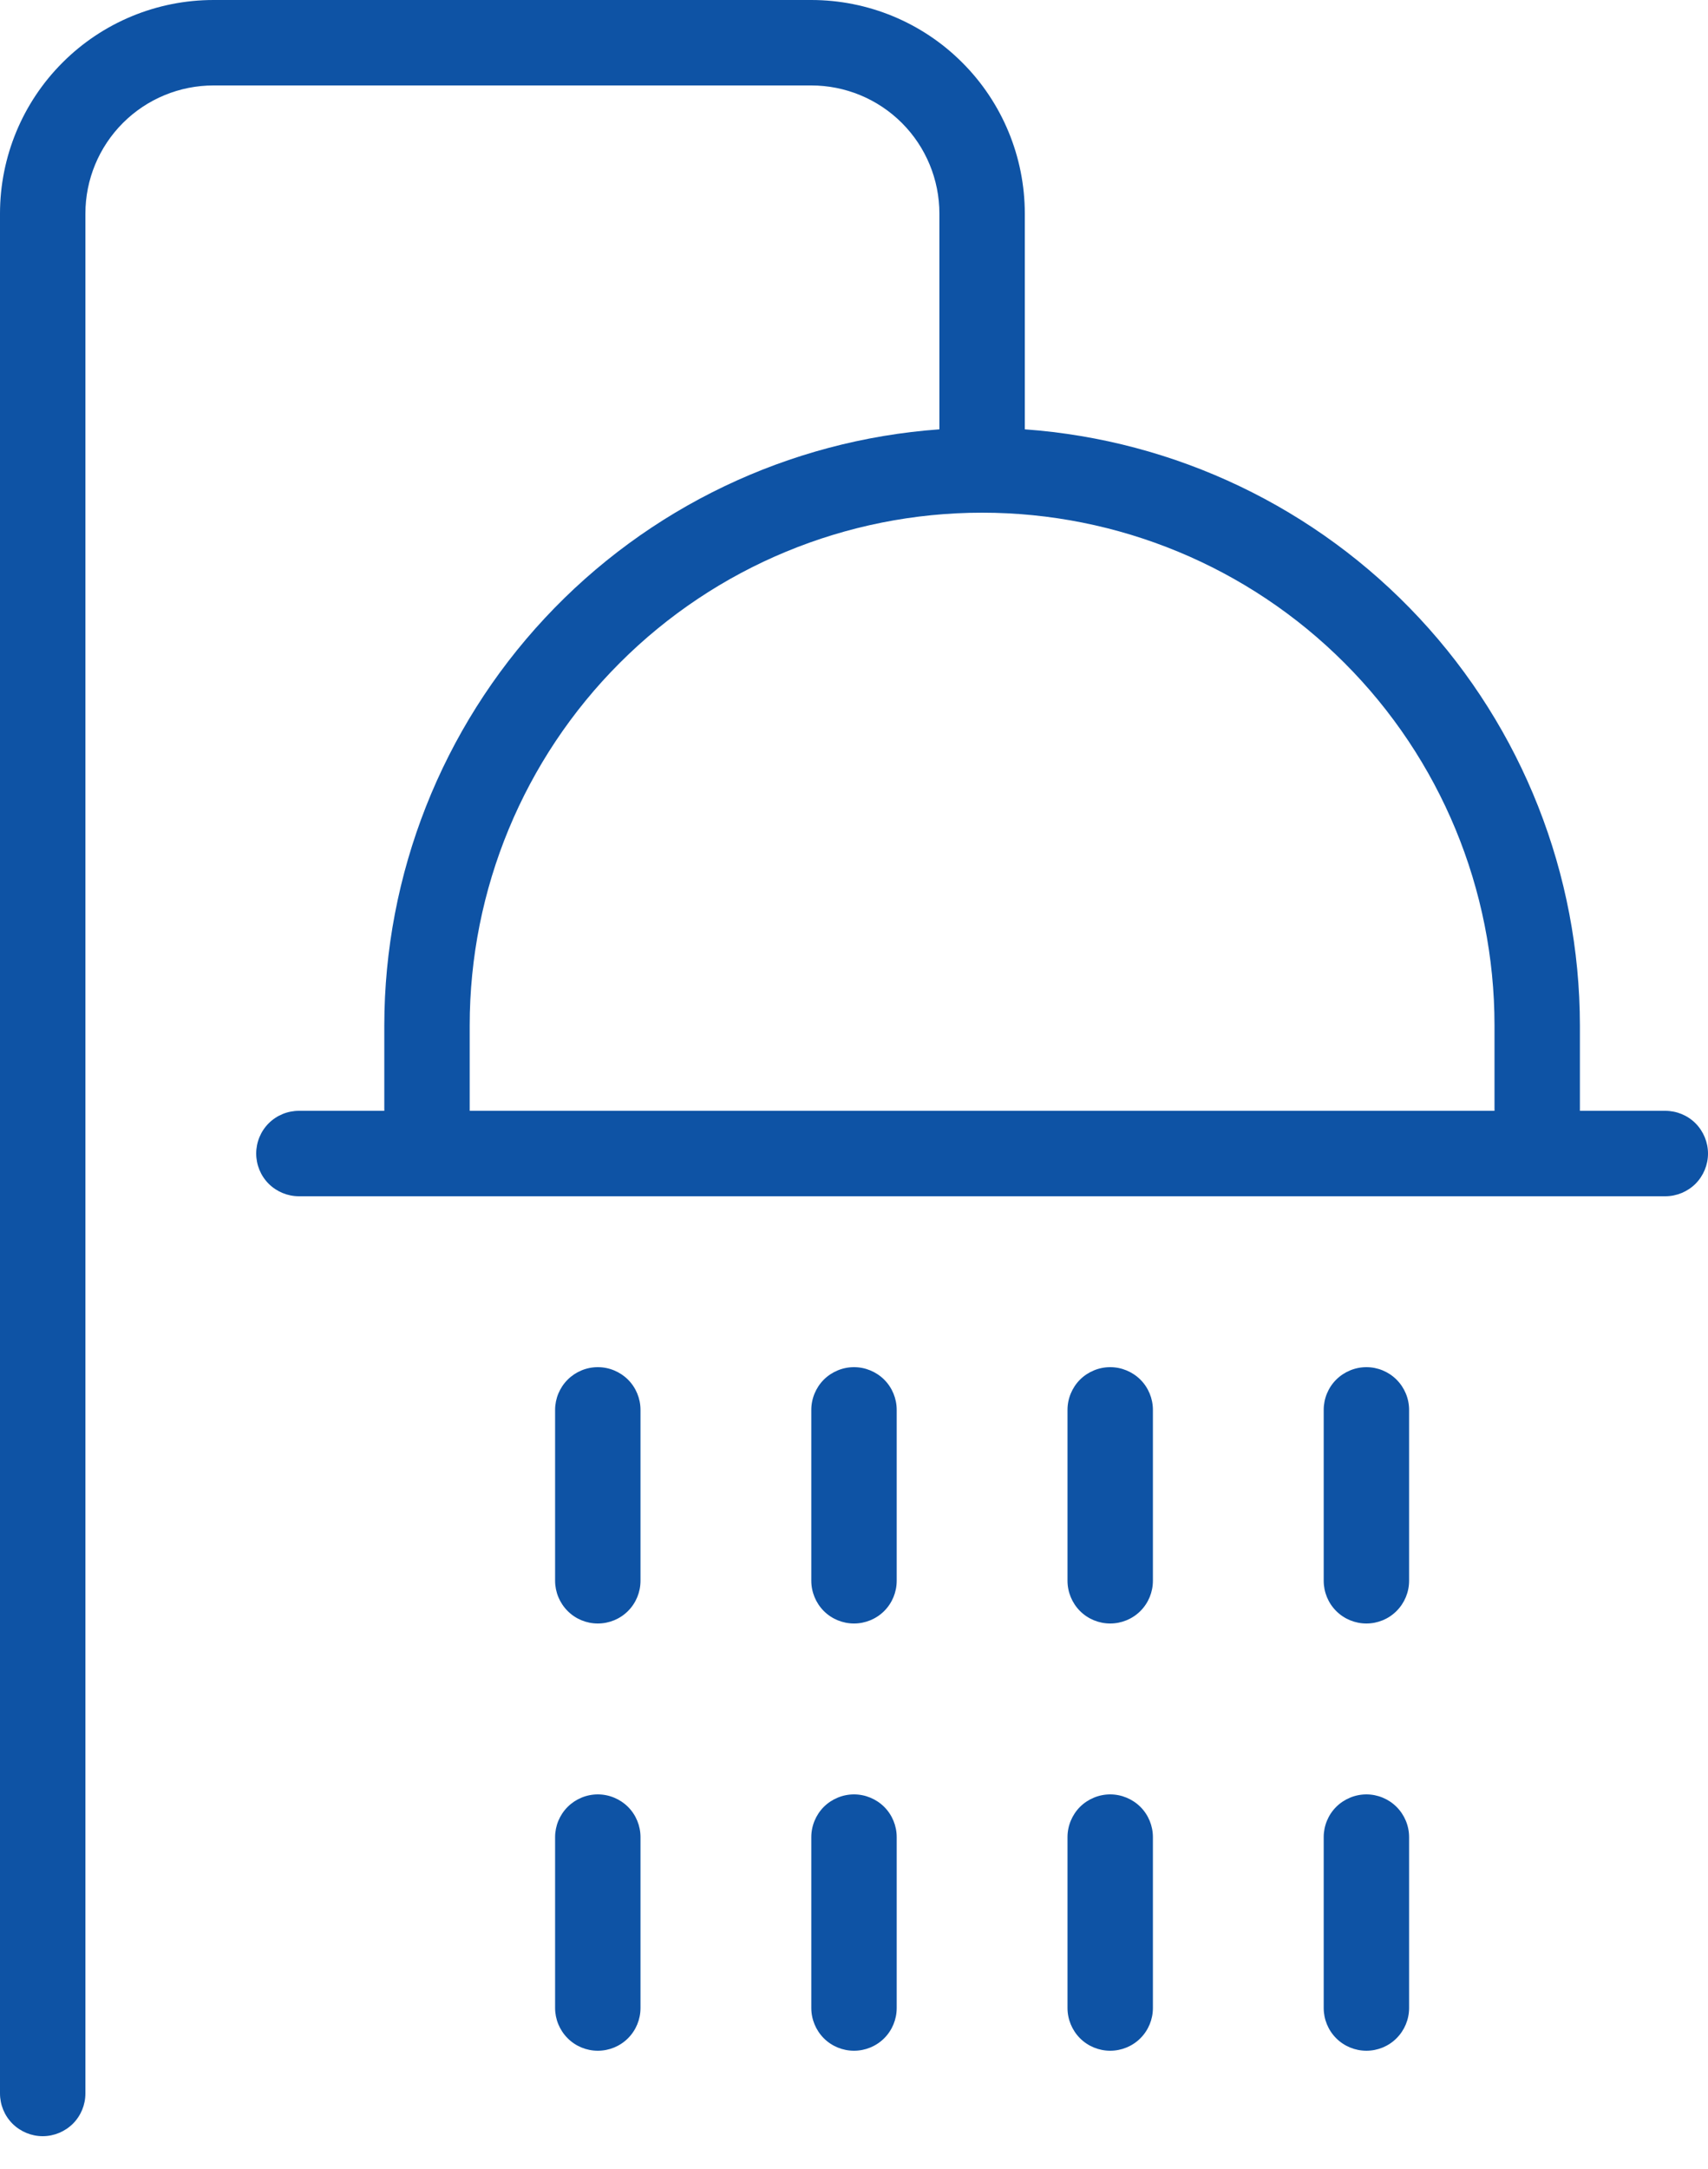<svg width="26" height="33" viewBox="0 0 26 33" fill="none" xmlns="http://www.w3.org/2000/svg">
<g clip-path="url(#clip0_51_478)">
<path d="M9.1 20.8C8.928 20.8 8.762 20.869 8.641 20.99C8.519 21.112 8.45 21.278 8.45 21.45V24.05C8.45 24.222 8.519 24.388 8.641 24.51C8.762 24.632 8.928 24.7 9.1 24.7C9.273 24.7 9.438 24.632 9.56 24.51C9.682 24.388 9.75 24.222 9.75 24.05V21.45C9.75 21.278 9.682 21.112 9.56 20.99C9.438 20.869 9.273 20.8 9.1 20.8Z" fill="#0E53A5"/>
<path d="M13 20.8C12.828 20.8 12.662 20.869 12.54 20.99C12.419 21.112 12.35 21.278 12.35 21.45V24.05C12.35 24.222 12.419 24.388 12.54 24.51C12.662 24.632 12.828 24.7 13 24.7C13.172 24.7 13.338 24.632 13.46 24.51C13.582 24.388 13.65 24.222 13.65 24.05V21.45C13.65 21.278 13.582 21.112 13.46 20.99C13.338 20.869 13.172 20.8 13 20.8Z" fill="#0E53A5"/>
<path d="M16.9 20.8C16.728 20.8 16.562 20.869 16.44 20.99C16.319 21.112 16.25 21.278 16.25 21.45V24.05C16.25 24.222 16.319 24.388 16.44 24.51C16.562 24.632 16.728 24.7 16.9 24.7C17.072 24.7 17.238 24.632 17.36 24.51C17.482 24.388 17.55 24.222 17.55 24.05V21.45C17.55 21.278 17.482 21.112 17.36 20.99C17.238 20.869 17.072 20.8 16.9 20.8Z" fill="#0E53A5"/>
<path d="M20.8 20.8C20.628 20.8 20.462 20.869 20.34 20.99C20.218 21.112 20.15 21.278 20.15 21.45V24.05C20.15 24.222 20.218 24.388 20.34 24.51C20.462 24.632 20.628 24.7 20.8 24.7C20.972 24.7 21.138 24.632 21.259 24.51C21.381 24.388 21.45 24.222 21.45 24.05V21.45C21.45 21.278 21.381 21.112 21.259 20.99C21.138 20.869 20.972 20.8 20.8 20.8Z" fill="#0E53A5"/>
<path d="M9.1 27.3C8.928 27.3 8.762 27.369 8.641 27.49C8.519 27.612 8.45 27.778 8.45 27.95V30.55C8.45 30.722 8.519 30.888 8.641 31.01C8.762 31.132 8.928 31.2 9.1 31.2C9.273 31.2 9.438 31.132 9.56 31.01C9.682 30.888 9.75 30.722 9.75 30.55V27.95C9.75 27.778 9.682 27.612 9.56 27.49C9.438 27.369 9.273 27.3 9.1 27.3Z" fill="#0E53A5"/>
<path d="M13 27.3C12.828 27.3 12.662 27.369 12.54 27.49C12.419 27.612 12.35 27.778 12.35 27.95V30.55C12.35 30.722 12.419 30.888 12.54 31.01C12.662 31.132 12.828 31.2 13 31.2C13.172 31.2 13.338 31.132 13.46 31.01C13.582 30.888 13.65 30.722 13.65 30.55V27.95C13.65 27.778 13.582 27.612 13.46 27.49C13.338 27.369 13.172 27.3 13 27.3Z" fill="#0E53A5"/>
<path d="M16.9 27.3C16.728 27.3 16.562 27.369 16.44 27.49C16.319 27.612 16.25 27.778 16.25 27.95V30.55C16.25 30.722 16.319 30.888 16.44 31.01C16.562 31.132 16.728 31.2 16.9 31.2C17.072 31.2 17.238 31.132 17.36 31.01C17.482 30.888 17.55 30.722 17.55 30.55V27.95C17.55 27.778 17.482 27.612 17.36 27.49C17.238 27.369 17.072 27.3 16.9 27.3Z" fill="#0E53A5"/>
<path d="M20.8 27.3C20.628 27.3 20.462 27.369 20.34 27.49C20.218 27.612 20.15 27.778 20.15 27.95V30.55C20.15 30.722 20.218 30.888 20.34 31.01C20.462 31.132 20.628 31.2 20.8 31.2C20.972 31.2 21.138 31.132 21.259 31.01C21.381 30.888 21.45 30.722 21.45 30.55V27.95C21.45 27.778 21.381 27.612 21.259 27.49C21.138 27.369 20.972 27.3 20.8 27.3Z" fill="#0E53A5"/>
<path d="M25.35 16.9H24.05V15.6C24.048 13.301 23.175 11.087 21.607 9.405C20.04 7.723 17.893 6.697 15.6 6.532V3.25C15.6 2.388 15.258 1.561 14.648 0.952C14.039 0.342 13.212 0 12.35 0H3.25C2.388 0 1.561 0.342 0.952 0.952C0.342 1.561 0 2.388 0 3.25V31.85C0 32.022 0.068 32.188 0.19 32.31C0.312 32.431 0.478 32.5 0.65 32.5C0.822 32.5 0.988 32.431 1.11 32.31C1.232 32.188 1.3 32.022 1.3 31.85V3.25C1.3 2.733 1.505 2.237 1.871 1.871C2.237 1.505 2.733 1.3 3.25 1.3H12.35C12.867 1.3 13.363 1.505 13.729 1.871C14.095 2.237 14.3 2.733 14.3 3.25V6.532C12.007 6.697 9.86 7.723 8.293 9.405C6.725 11.087 5.852 13.301 5.85 15.6V16.9H4.55C4.378 16.9 4.212 16.968 4.09 17.09C3.968 17.212 3.9 17.378 3.9 17.55C3.9 17.722 3.968 17.888 4.09 18.01C4.212 18.131 4.378 18.2 4.55 18.2H25.35C25.522 18.2 25.688 18.131 25.81 18.01C25.931 17.888 26 17.722 26 17.55C26 17.378 25.931 17.212 25.81 17.09C25.688 16.968 25.522 16.9 25.35 16.9ZM7.15 15.6C7.15 13.531 7.972 11.547 9.435 10.085C10.897 8.622 12.881 7.8 14.95 7.8C17.019 7.8 19.003 8.622 20.465 10.085C21.928 11.547 22.75 13.531 22.75 15.6V16.9H7.15V15.6Z" fill="#0E53A5"/>
</g>
<defs>
<clipPath id="clip0_51_478">
<rect width="26" height="32.5" fill="white"/>
</clipPath>
</defs>
</svg>
